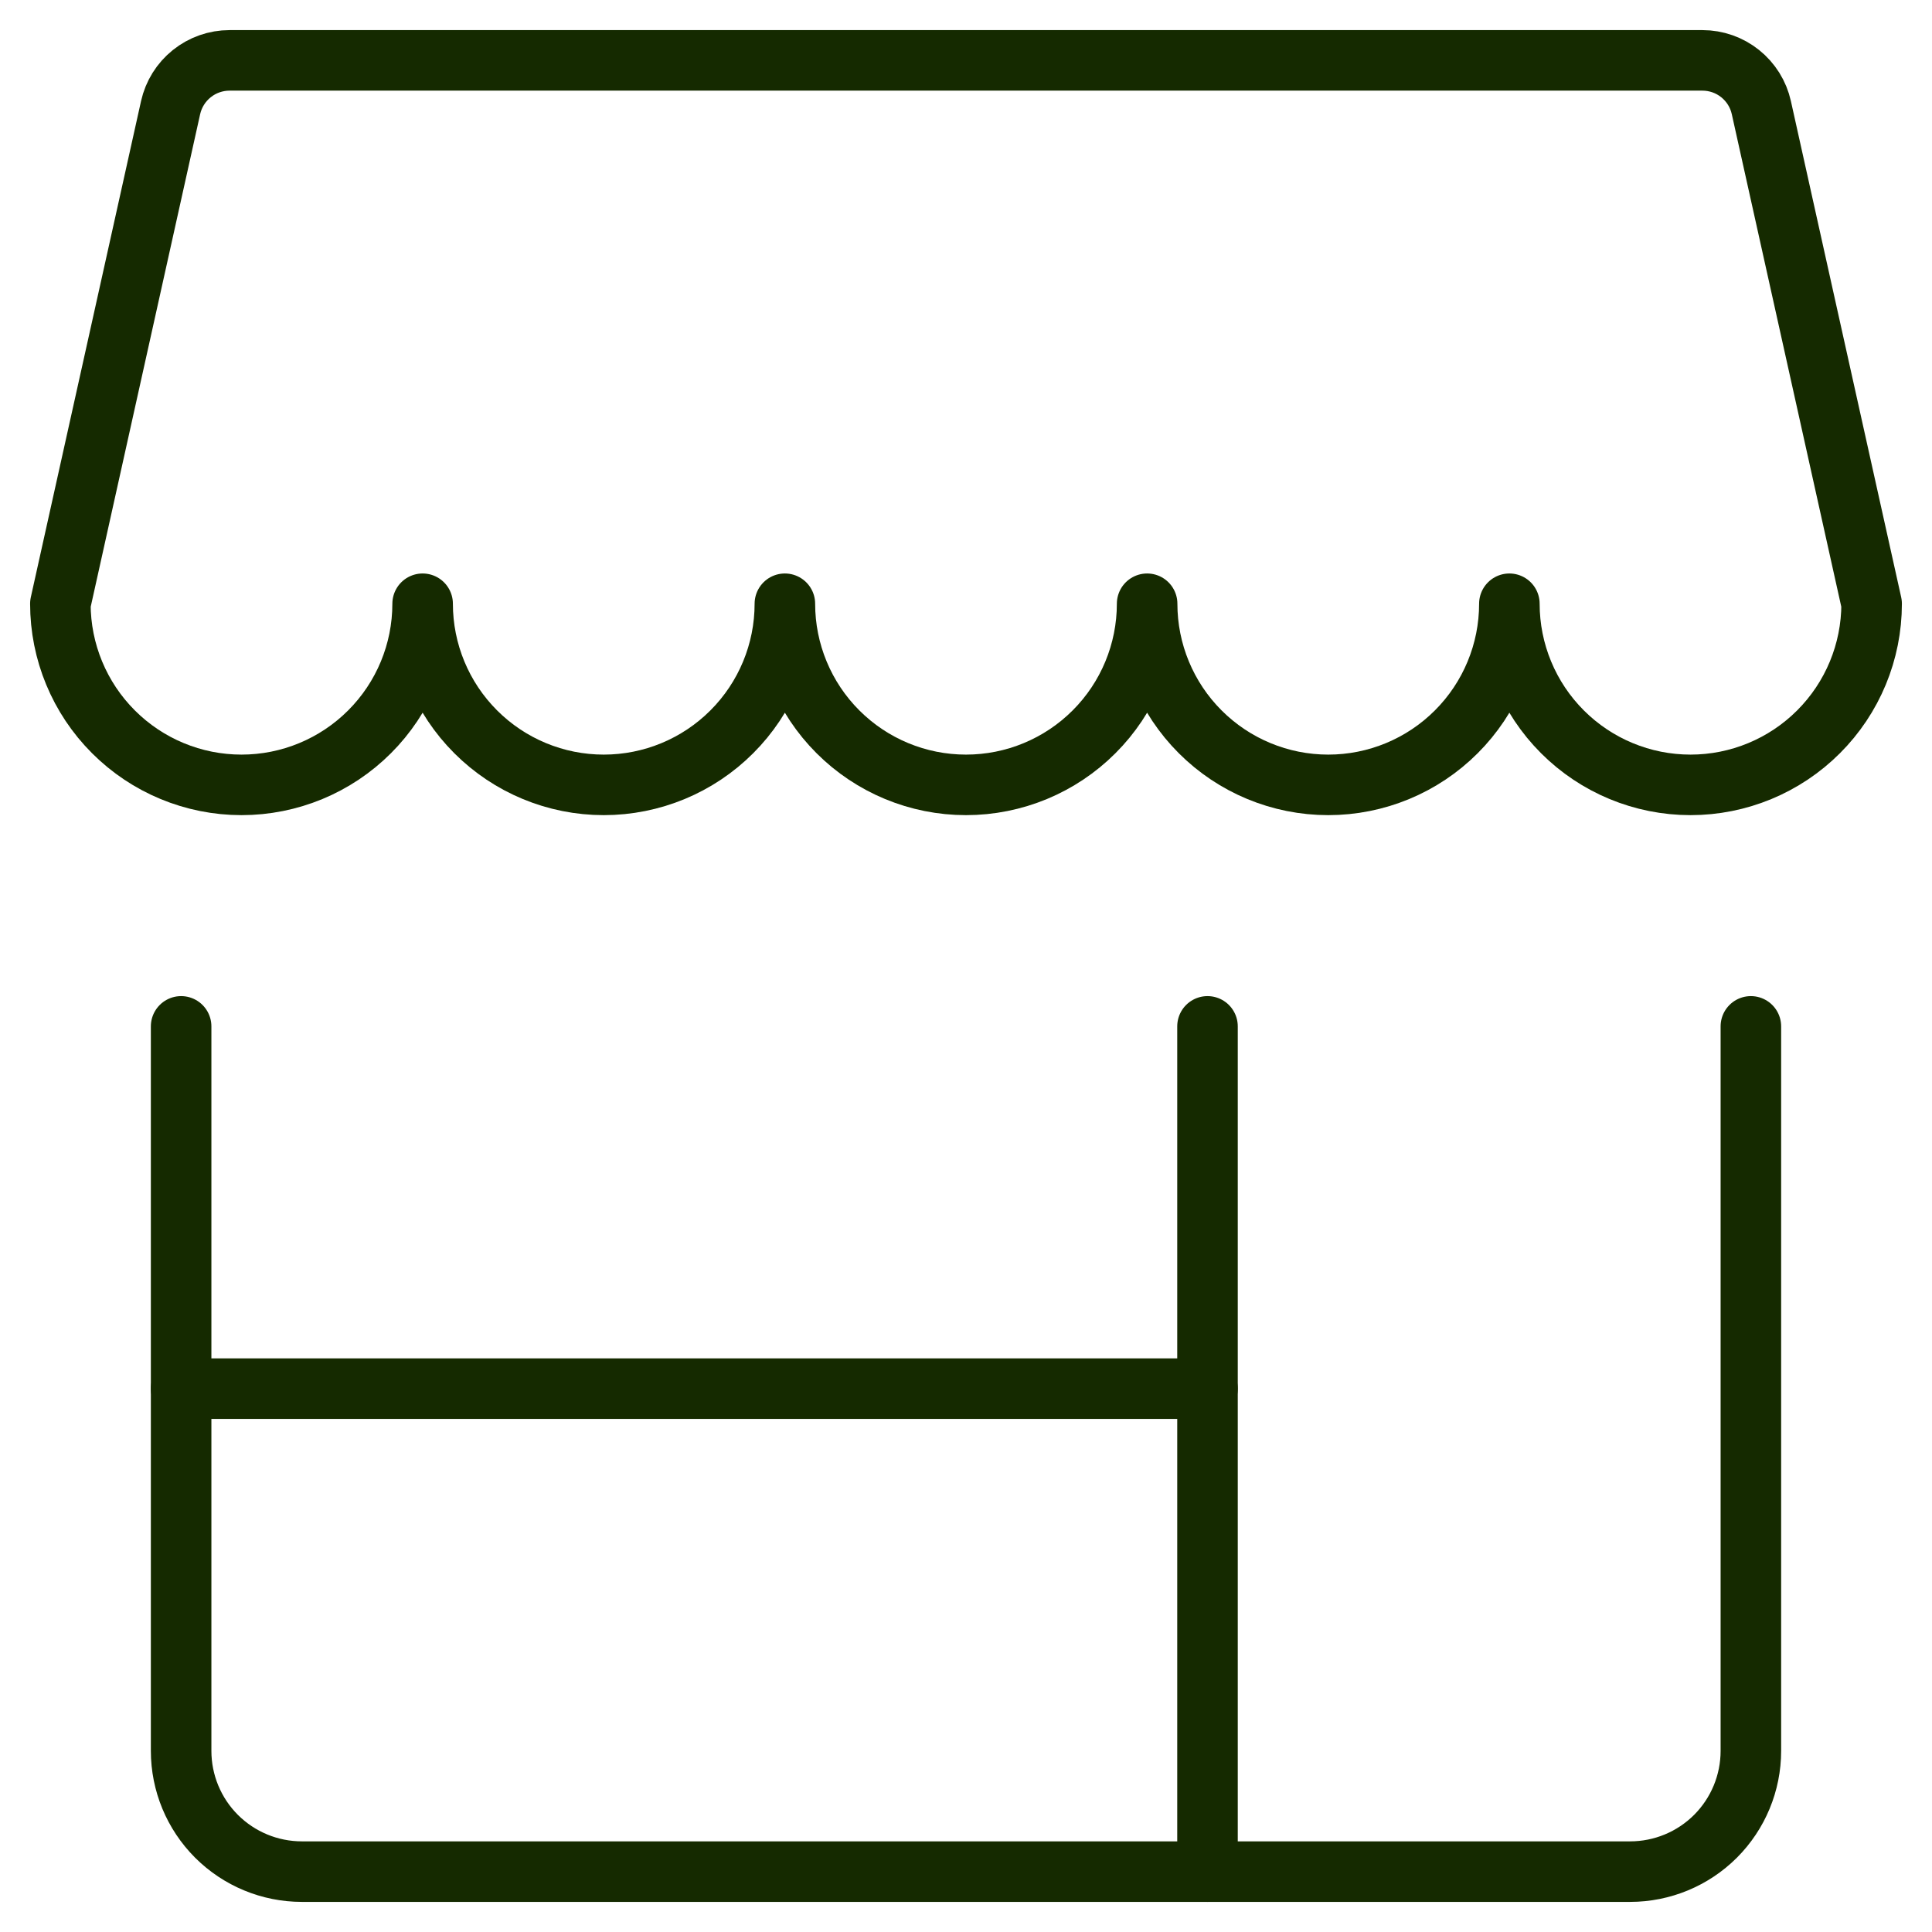 <?xml version="1.0" encoding="UTF-8"?> <svg xmlns="http://www.w3.org/2000/svg" width="60" height="60" viewBox="0 0 60 60" fill="none"><g clip-path="url(#clip0_2172_2515)"><path d="M54.375 31.875V54.375C54.375 55.37 53.98 56.323 53.277 57.027C52.573 57.73 51.62 58.125 50.625 58.125H9.375C8.38 58.125 7.427 57.73 6.723 57.027C6.02 56.323 5.625 55.37 5.625 54.375V31.875" stroke="#152A00" stroke-width="1.88" stroke-linecap="round" stroke-linejoin="round"></path><path d="M52.87 1.875H7.13C6.703 1.875 6.289 2.02 5.956 2.287C5.623 2.554 5.391 2.926 5.298 3.342L1.875 18.75C1.875 20.242 2.468 21.673 3.523 22.727C4.577 23.782 6.008 24.375 7.5 24.375C8.992 24.375 10.423 23.782 11.477 22.727C12.532 21.673 13.125 20.242 13.125 18.75C13.125 20.242 13.718 21.673 14.773 22.727C15.827 23.782 17.258 24.375 18.75 24.375C20.242 24.375 21.673 23.782 22.727 22.727C23.782 21.673 24.375 20.242 24.375 18.75C24.375 20.242 24.968 21.673 26.023 22.727C27.077 23.782 28.508 24.375 30 24.375C31.492 24.375 32.923 23.782 33.977 22.727C35.032 21.673 35.625 20.242 35.625 18.75C35.625 20.242 36.218 21.673 37.273 22.727C38.327 23.782 39.758 24.375 41.25 24.375C42.742 24.375 44.173 23.782 45.227 22.727C46.282 21.673 46.875 20.242 46.875 18.75C46.875 20.242 47.468 21.673 48.523 22.727C49.577 23.782 51.008 24.375 52.5 24.375C53.992 24.375 55.423 23.782 56.477 22.727C57.532 21.673 58.125 20.242 58.125 18.75L54.7 3.342C54.608 2.926 54.376 2.554 54.043 2.287C53.711 2.02 53.297 1.875 52.87 1.875Z" stroke="#152A00" stroke-width="1.88" stroke-linecap="round" stroke-linejoin="round"></path><path d="M5.625 43.125H37.5" stroke="#152A00" stroke-width="1.88" stroke-linecap="round" stroke-linejoin="round"></path><path d="M37.5 58.125V31.875" stroke="#152A00" stroke-width="1.88" stroke-linecap="round" stroke-linejoin="round"></path></g><defs><clipPath id="clip0_2172_2515"><rect width="60" height="60" fill="white"></rect></clipPath></defs></svg> 